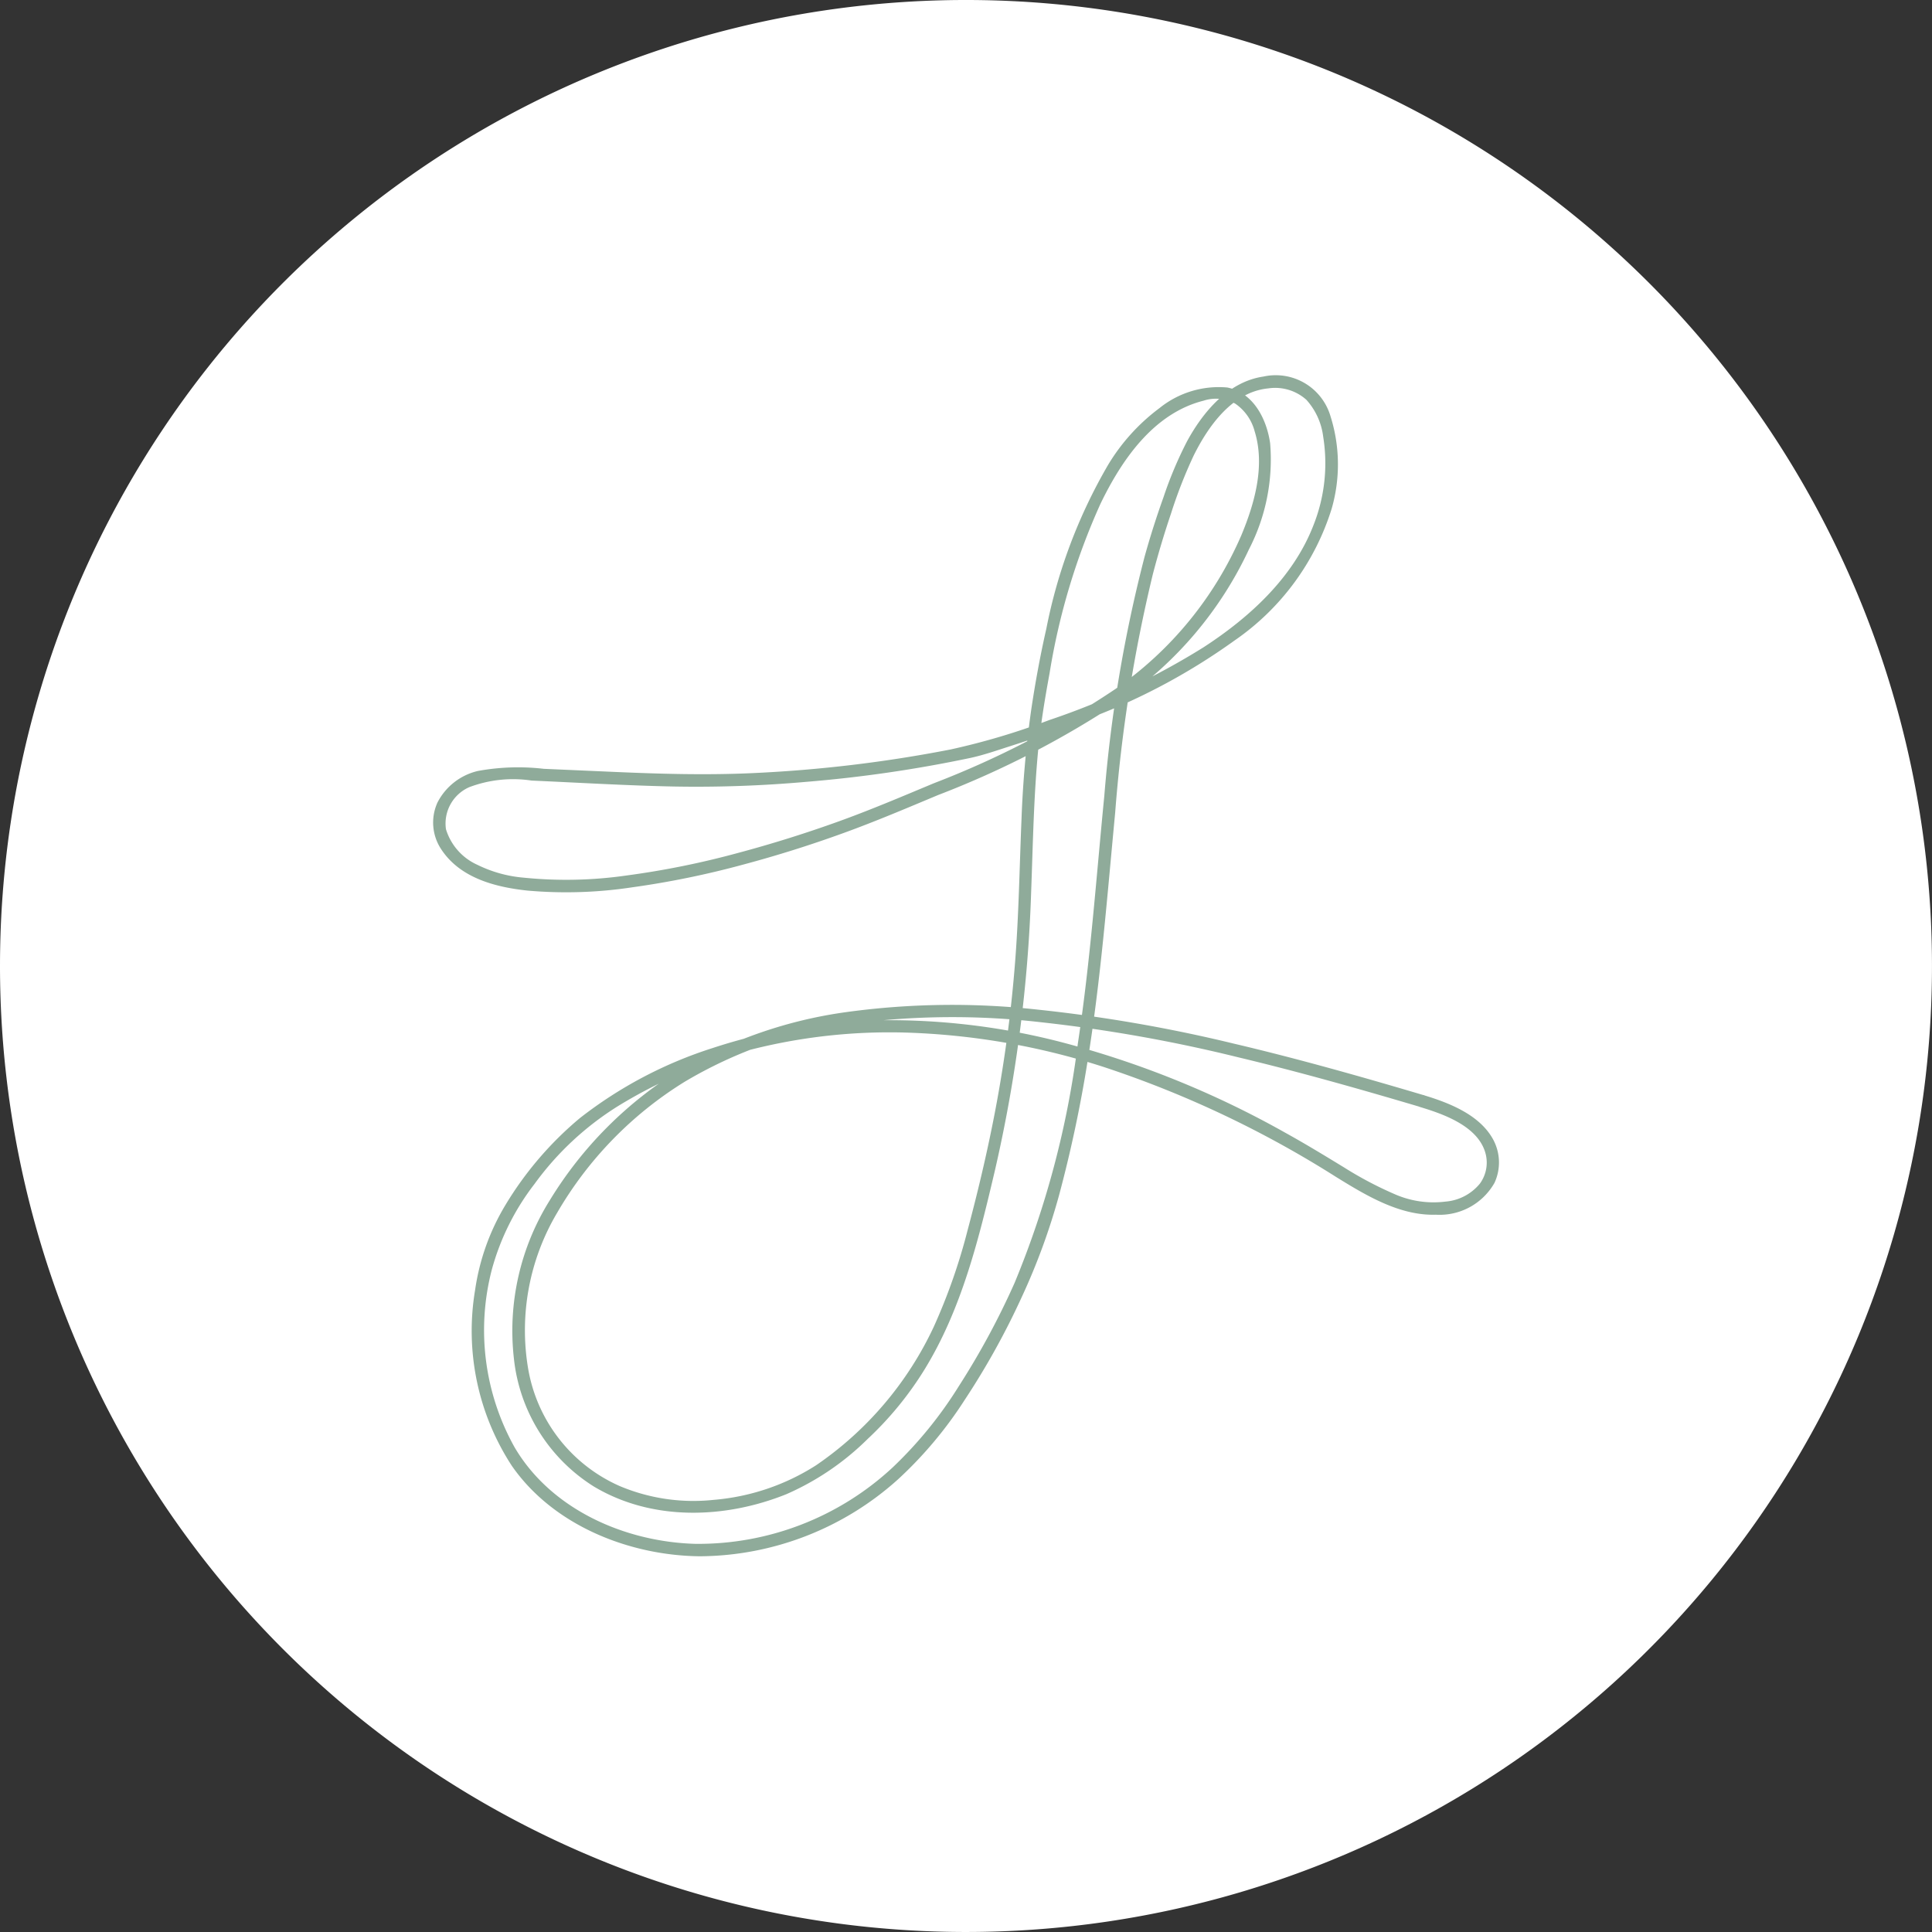 <svg id="Grupo_76082" data-name="Grupo 76082" xmlns="http://www.w3.org/2000/svg" width="125.529" height="125.529" viewBox="0 0 125.529 125.529">
  <rect x="0" y="0" width="125.529" height="125.529" fill="#333333" stroke="none"/>
  <g id="Grupo_75944" data-name="Grupo 75944">
    <path id="Caminho_7462" data-name="Caminho 7462" d="M0,62.764a62.764,62.764,0,1,1,62.764,62.764A62.764,62.764,0,0,1,0,62.764" fill="#fff"/>
    <path id="Caminho_7463" data-name="Caminho 7463" d="M108.828,85.332c-4.081-1.21-8.178-2.37-12.322-3.344a97.336,97.336,0,0,0-12.817-2.217,50.478,50.478,0,0,0-12.294.161,29.205,29.205,0,0,0-10.869,3.753,25.567,25.567,0,0,0-8.471,8.5,15.987,15.987,0,0,0-2.32,10.272,11.2,11.2,0,0,0,5.2,8.312c3.776,2.257,8.5,2.1,12.491.5a17.419,17.419,0,0,0,5.3-3.6,21.858,21.858,0,0,0,3.672-4.481c2.431-3.943,3.545-8.515,4.593-12.976a94.055,94.055,0,0,0,2.349-18.03c.116-3.087.164-6.181.457-9.258.159-1.672.436-3.341.74-4.991a43.521,43.521,0,0,1,3.3-11c1.374-2.855,3.454-5.9,6.71-6.719a2.6,2.6,0,0,1,2.065.2,3.15,3.15,0,0,1,1.251,1.789c.693,2.232,0,4.686-.867,6.763a23.527,23.527,0,0,1-8.16,9.969,59.216,59.216,0,0,1-11.818,6.137c-2.049.856-4.095,1.727-6.184,2.48q-3.231,1.164-6.552,2.051a55.419,55.419,0,0,1-7.209,1.459,27.491,27.491,0,0,1-6.7.144,8.39,8.39,0,0,1-3.014-.836A3.729,3.729,0,0,1,45.32,68.06a2.578,2.578,0,0,1,1.514-2.734,8.054,8.054,0,0,1,4.054-.428c3.068.135,6.14.322,9.211.385a80.947,80.947,0,0,0,8.6-.3,85.612,85.612,0,0,0,10.687-1.555c.868-.187,1.709-.483,2.554-.753,1.58-.507,3.151-1.047,4.7-1.646A40.706,40.706,0,0,0,96.552,55.8a16.258,16.258,0,0,0,6.318-8.576,10.388,10.388,0,0,0-.079-6,3.709,3.709,0,0,0-4.361-2.576c-2.28.335-3.913,2.288-4.956,4.2A25.6,25.6,0,0,0,91.936,46.5q-.684,1.907-1.226,3.86A91,91,0,0,0,88.094,65.9c-.529,5.37-.907,10.757-1.721,16.1a60.043,60.043,0,0,1-4.108,15.536,49.968,49.968,0,0,1-3.617,6.7,26.738,26.738,0,0,1-4.3,5.285,18.551,18.551,0,0,1-12.831,4.969c-4.572-.13-9.363-2.23-11.739-6.274A15.6,15.6,0,0,1,48.3,96.673a15.954,15.954,0,0,1,2.773-5.565,19.3,19.3,0,0,1,5.555-5.139,31.941,31.941,0,0,1,7.988-3.455,36.654,36.654,0,0,1,10.506-1.245A46.428,46.428,0,0,1,88.07,83.511a67.906,67.906,0,0,1,15.066,7.13c1.943,1.2,4.142,2.539,6.5,2.464a4.1,4.1,0,0,0,3.81-2.069,3.147,3.147,0,0,0-.082-2.81c-.878-1.622-2.877-2.395-4.538-2.894a.4.4,0,0,0-.214.776c1.5.452,3.664,1.211,4.213,2.884a2.317,2.317,0,0,1-.328,2.094,3.221,3.221,0,0,1-2.243,1.168,6.268,6.268,0,0,1-3.329-.5,24.006,24.006,0,0,1-3.251-1.72c-1.279-.781-2.557-1.559-3.87-2.283a61.129,61.129,0,0,0-14.589-5.881,44.567,44.567,0,0,0-12.477-1.383,36.034,36.034,0,0,0-10.079,1.785,27.627,27.627,0,0,0-8.632,4.551,22.394,22.394,0,0,0-4.839,5.645A14.751,14.751,0,0,0,47.213,98,16.038,16.038,0,0,0,49.6,109.421c2.683,3.867,7.607,5.827,12.21,5.877a19.408,19.408,0,0,0,12.883-5,26.3,26.3,0,0,0,4.339-5.173,49.331,49.331,0,0,0,3.693-6.657,42.184,42.184,0,0,0,2.445-6.684A85.334,85.334,0,0,0,87,83.181c.869-5.363,1.284-10.781,1.8-16.186a97.477,97.477,0,0,1,2.45-15.513q.518-1.978,1.173-3.916a31.04,31.04,0,0,1,1.474-3.777c.953-1.924,2.521-4.149,4.853-4.373a3.039,3.039,0,0,1,2.475.742,4.373,4.373,0,0,1,1.092,2.4,10.887,10.887,0,0,1-.653,5.8c-1.322,3.378-4.147,5.949-7.127,7.883a47.4,47.4,0,0,1-10.013,4.723,45.494,45.494,0,0,1-6.425,1.914,88.011,88.011,0,0,1-12.836,1.534c-3.014.14-6.013.054-9.025-.078l-4.558-.2a14.527,14.527,0,0,0-4.28.138,3.964,3.964,0,0,0-2.627,2.042,3.137,3.137,0,0,0,.256,3.073c1.232,1.854,3.519,2.441,5.6,2.66a28.661,28.661,0,0,0,6.793-.214,57.654,57.654,0,0,0,7.2-1.474q3.309-.883,6.533-2.055c2.075-.751,4.109-1.617,6.144-2.468a60.408,60.408,0,0,0,11.879-6.139,24.461,24.461,0,0,0,8.31-9.812,12.72,12.72,0,0,0,1.382-6.9c-.223-1.572-1.084-3.29-2.785-3.627a6.13,6.13,0,0,0-4.4,1.335,12.86,12.86,0,0,0-3.345,3.694,34.162,34.162,0,0,0-4.013,10.648c-.4,1.763-.727,3.543-.991,5.332a67.8,67.8,0,0,0-.621,7.043c-.13,3.1-.175,6.2-.418,9.3a88.4,88.4,0,0,1-1.18,9.045c-.514,2.8-1.165,5.587-1.9,8.339a37.888,37.888,0,0,1-2.209,6.306,22.358,22.358,0,0,1-7.636,8.983,14.564,14.564,0,0,1-6.664,2.25,12.351,12.351,0,0,1-6.075-.887,10.208,10.208,0,0,1-5.967-7.6,14.966,14.966,0,0,1,1.878-10.167,24.4,24.4,0,0,1,8.288-8.513A28.6,28.6,0,0,1,71.654,80.7a50.121,50.121,0,0,1,12.332-.1,98.032,98.032,0,0,1,12.8,2.275c3.977.949,7.91,2.065,11.83,3.227a.4.4,0,0,0,.214-.776" transform="translate(-16.344 -14.181)" fill="#8fab9a"/>
  </g>
</svg>